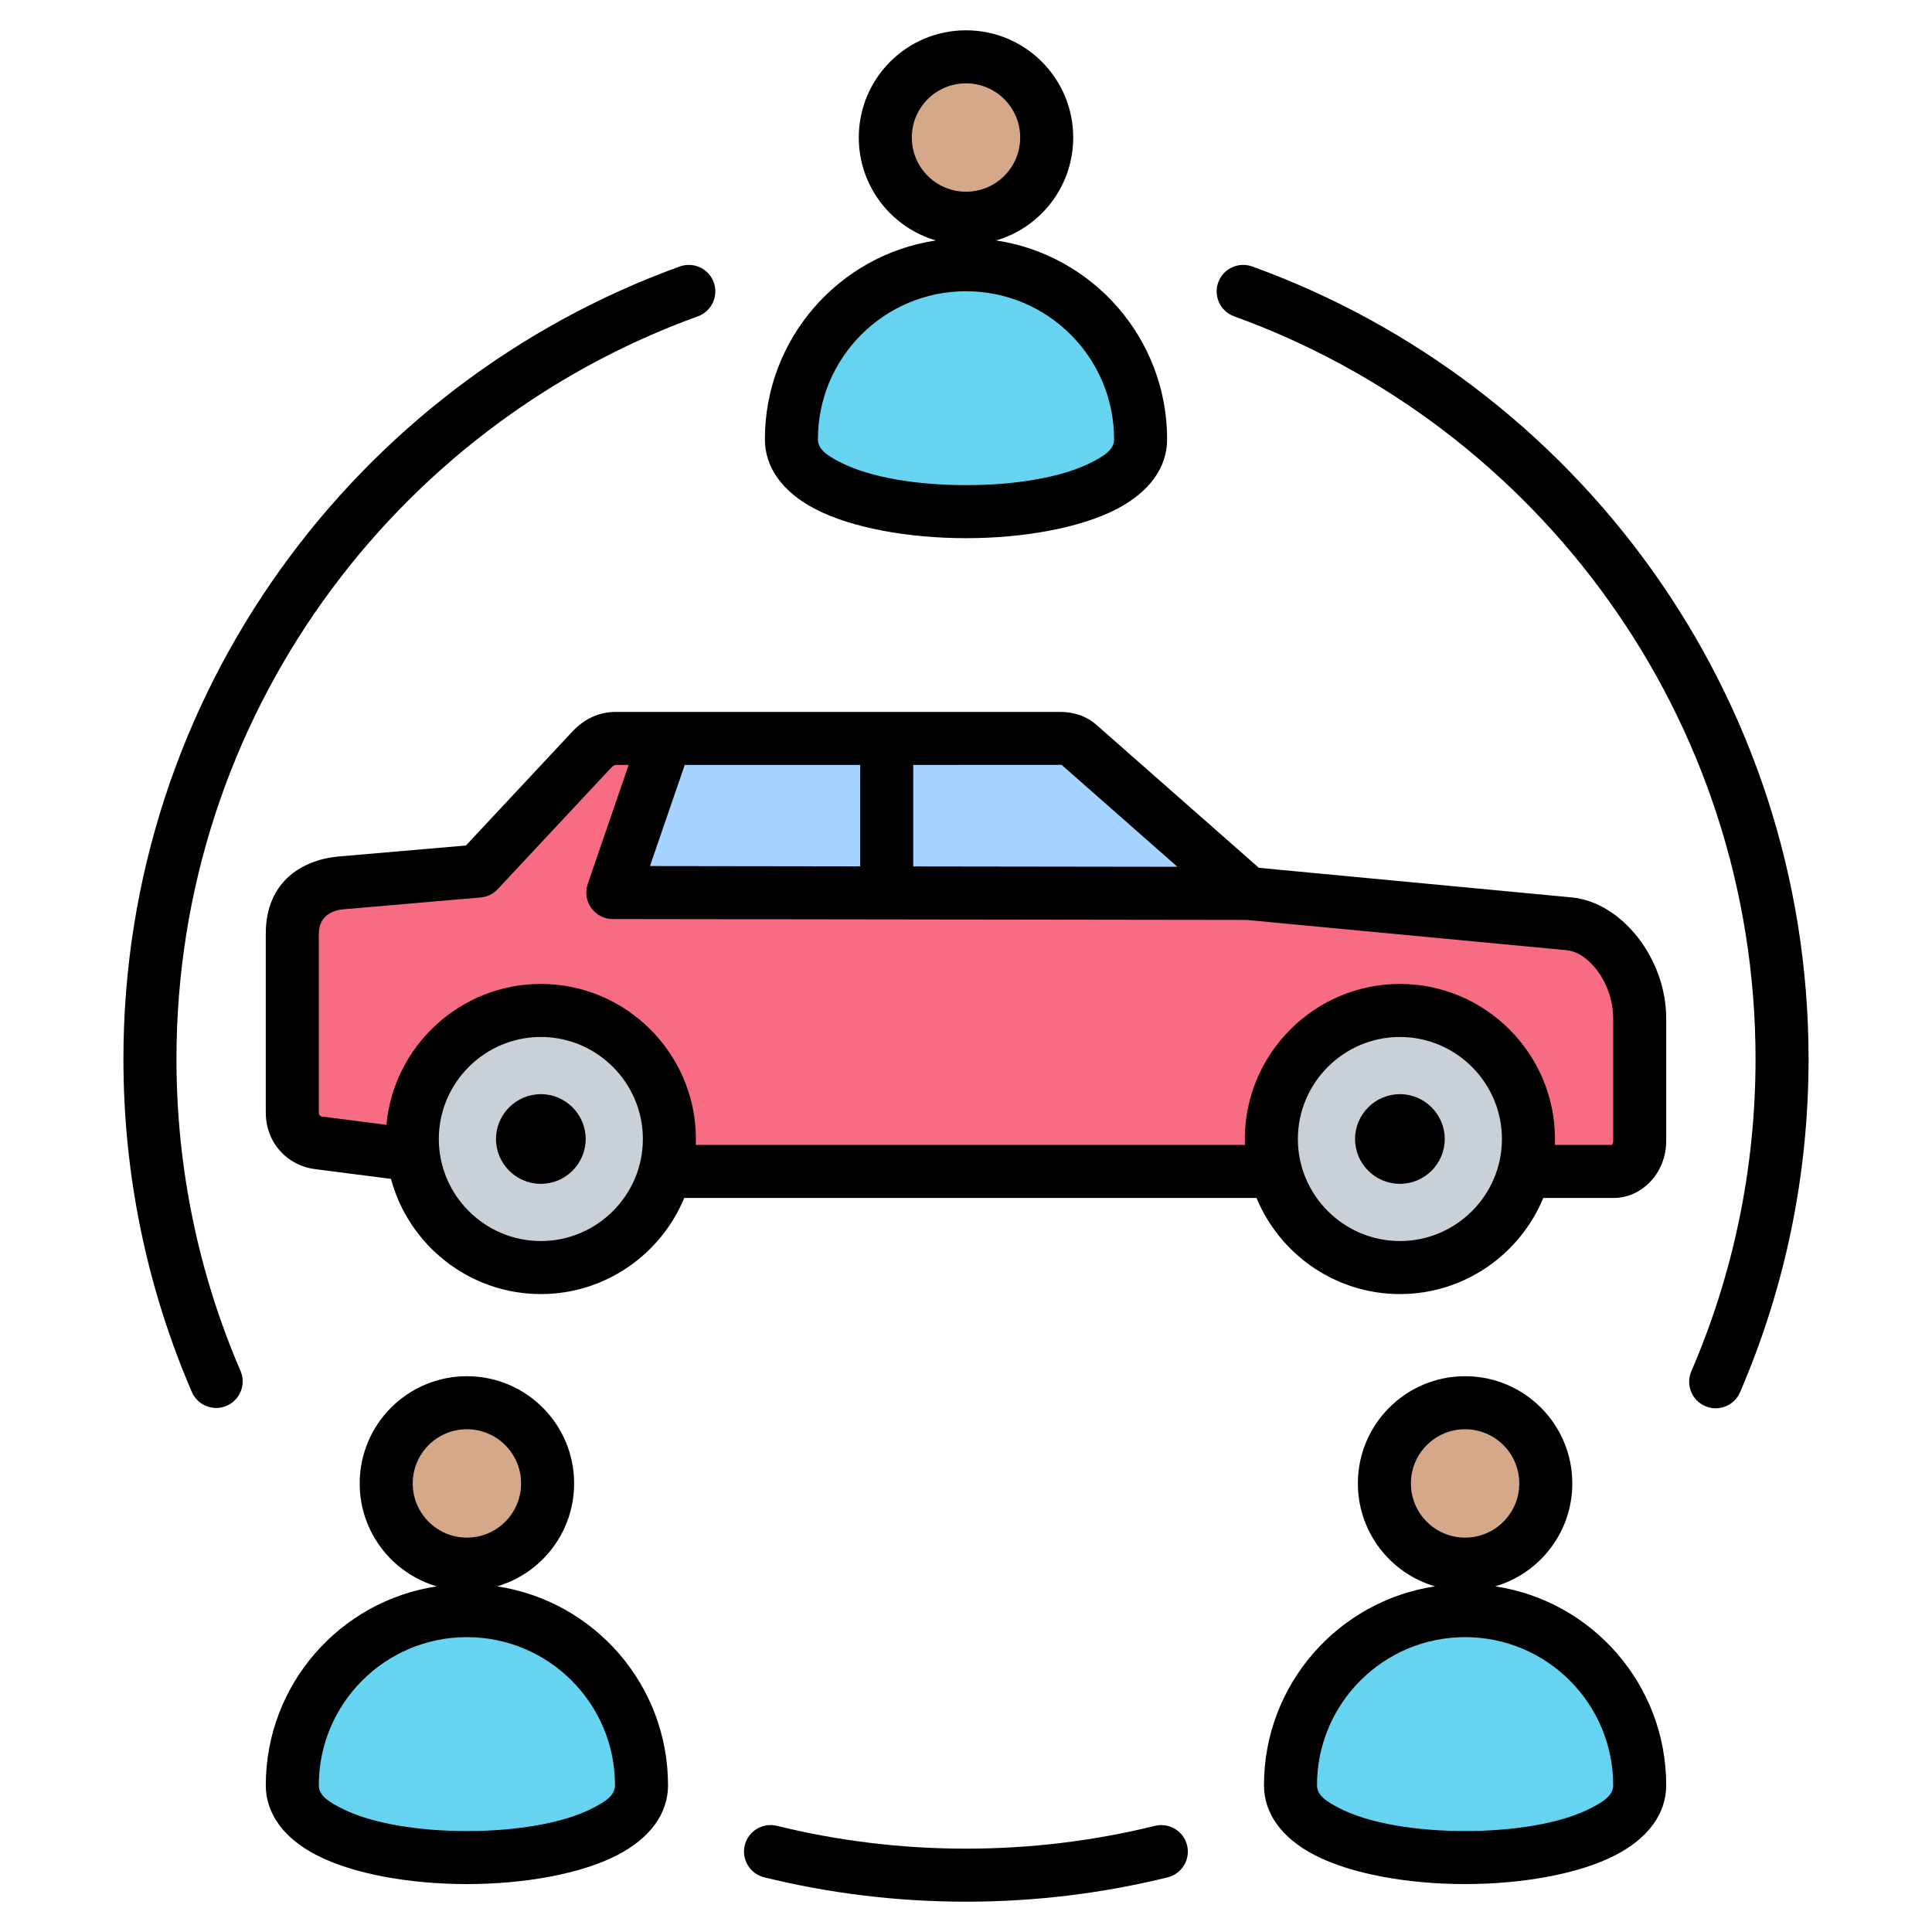 <svg clip-rule="evenodd" fill-rule="evenodd" stroke-linejoin="round" stroke-miterlimit="2" viewBox="0 0 510 510" xmlns="http://www.w3.org/2000/svg"><g><g><g><path d="m426.012 308.212h-283.231l-58.772-7.562c-3.739-.462-6.848-3.613-6.848-8.045v-47.135c0-9.537 7.037-12.981 13.086-13.444l36.024-3.108 29.848-31.949c1.806-1.932 3.949-3.067 6.574-3.067h116.998c1.954 0 3.697.441 5.168 1.723l44.53 39.195 84.818 8.024c10.209.966 18.632 12.876 18.632 24.933v32.39c0 4.432-3.067 8.045-6.827 8.045z" fill="#f76c82"/><path d="m369.551 333.586c18.673 0 33.923-15.25 33.923-33.923 0-18.695-15.25-33.945-33.923-33.945-18.695 0-33.944 15.25-33.944 33.945 0 18.673 15.249 33.923 33.944 33.923z" fill="#cad0d7"/><path d="m142.781 333.586c18.673 0 33.923-15.25 33.923-33.923 0-18.695-15.25-33.945-33.923-33.945-18.695 0-33.944 15.25-33.944 33.945 0 18.673 15.249 33.923 33.944 33.923z" fill="#cad0d7"/><path d="m173.468 193.902h106.223c1.954 0 3.697.515 5.168 2.011l36.931 37.939-160.021-.242z" fill="#a4d4ff"/></g><g><path d="m101.949 389.99c0 11.77 9.537 21.306 21.307 21.306 11.763 0 21.299-9.536 21.299-21.306 0-11.763-9.536-21.3-21.299-21.3-11.77 0-21.307 9.537-21.307 21.3z" fill="#d5a889"/><path d="m169.343 469.664c0 25.455-92.182 25.455-92.182 0 0-25.454 20.64-46.094 46.095-46.094 25.454 0 46.087 20.64 46.087 46.094z" fill="#66d4f1"/></g><g><path d="m233.697 32.8c0 11.77 9.537 21.306 21.307 21.306 11.762 0 21.299-9.536 21.299-21.306 0-11.763-9.537-21.3-21.299-21.3-11.77 0-21.307 9.537-21.307 21.3z" fill="#d5a889"/><path d="m301.091 112.474c0 25.455-92.182 25.455-92.182 0 0-25.454 20.64-46.094 46.095-46.094 25.454 0 46.087 20.64 46.087 46.094z" fill="#66d4f1"/></g><g><path d="m365.445 389.99c0 11.77 9.536 21.306 21.306 21.306 11.763 0 21.3-9.536 21.3-21.306 0-11.763-9.537-21.3-21.3-21.3-11.77 0-21.306 9.537-21.306 21.3z" fill="#d5a889"/><path d="m432.839 469.664c0 25.455-92.182 25.455-92.182 0 0-25.454 20.64-46.094 46.094-46.094 25.455 0 46.088 20.64 46.088 46.094z" fill="#66d4f1"/></g></g><path d="m131.213 418.758c25.545 3.841 45.13 25.887 45.13 52.503 0 7.464-4.718 13.955-13.368 18.434-9.638 4.99-24.664 7.656-39.723 7.656s-30.085-2.666-39.722-7.656c-8.651-4.479-13.369-10.97-13.369-18.434 0-26.615 19.59-48.661 45.135-52.502-11.76-3.438-20.347-14.3-20.347-27.173 0-15.628 12.669-28.3 28.307-28.3 15.628 0 28.299 12.671 28.299 28.3 0 12.873-8.587 23.735-20.342 27.172zm31.13 52.503c0-21.589-17.499-39.095-39.087-39.095-21.589 0-39.095 17.506-39.095 39.095 0 2.737 2.633 4.359 5.805 6.001 8.062 4.174 20.69 6.089 33.286 6.089s25.224-1.915 33.286-6.089c3.172-1.642 5.805-3.264 5.805-6.001zm-53.394-79.675c0 7.903 6.404 14.307 14.307 14.307 7.897 0 14.299-6.405 14.299-14.307 0-7.897-6.402-14.3-14.299-14.3-7.903 0-14.307 6.402-14.307 14.3zm154.012-328.114c25.545 3.84 45.13 25.886 45.13 52.502 0 7.465-4.718 13.956-13.368 18.435-9.638 4.989-24.664 7.656-39.723 7.656s-30.085-2.667-39.723-7.656c-8.65-4.479-13.368-10.97-13.368-18.435 0-26.615 19.59-48.66 45.135-52.502-11.76-3.437-20.347-14.299-20.347-27.172 0-15.629 12.669-28.3 28.307-28.3 15.628 0 28.299 12.671 28.299 28.3 0 12.873-8.587 23.734-20.342 27.172zm-22.264-27.172c0 7.903 6.403 14.306 14.307 14.306 7.897 0 14.299-6.404 14.299-14.306 0-7.898-6.402-14.3-14.299-14.3-7.903 0-14.307 6.402-14.307 14.3zm53.394 79.674c0-21.588-17.499-39.094-39.087-39.094-21.589 0-39.095 17.505-39.095 39.094 0 2.737 2.633 4.36 5.805 6.002 8.062 4.174 20.69 6.089 33.286 6.089s25.224-1.915 33.286-6.089c3.172-1.642 5.805-3.265 5.805-6.002zm100.617 302.784c25.546 3.841 45.131 25.887 45.131 52.503 0 7.464-4.718 13.955-13.369 18.434-9.637 4.99-24.663 7.656-39.722 7.656s-30.085-2.666-39.723-7.656c-8.65-4.479-13.368-10.97-13.368-18.434 0-26.615 19.59-48.661 45.135-52.502-11.76-3.438-20.347-14.3-20.347-27.173 0-15.628 12.669-28.3 28.306-28.3 15.629 0 28.3 12.671 28.3 28.3 0 12.873-8.587 23.735-20.343 27.172zm31.131 52.503c0-21.589-17.499-39.095-39.088-39.095s-39.094 17.506-39.094 39.095c0 2.737 2.633 4.359 5.805 6.001 8.062 4.174 20.69 6.089 33.286 6.089s25.224-1.915 33.286-6.089c3.172-1.642 5.805-3.264 5.805-6.001zm-53.394-79.675c0 7.903 6.403 14.307 14.306 14.307 7.898 0 14.3-6.405 14.3-14.307 0-7.897-6.402-14.3-14.3-14.3-7.902 0-14.306 6.402-14.306 14.3zm-82.961-200.199 42.825 37.695 82.558 7.81c13.287 1.258 24.972 16.209 24.972 31.902v32.39c0 8.583-6.545 15.045-13.827 15.045h-18.618c-6.146 14.862-20.815 25.374-37.843 25.374-17.047 0-31.718-10.513-37.864-25.374h-151.063c-6.146 14.862-20.815 25.374-37.843 25.374-18.914 0-34.904-12.943-39.569-30.408l-20.062-2.581-.035-.004c-7.005-.883-12.954-6.68-12.954-14.988v-47.135c0-14.336 10.384-19.7 19.484-20.418.023-.002.046-.004.069-.005l33.277-2.872 28.014-29.986c3.195-3.417 7.046-5.287 11.688-5.287h116.998c3.714 0 6.969 1.009 9.765 3.444l.001.001c.009.008.018.016.027.023zm80.067 136.216c14.82 0 26.923-12.103 26.923-26.923 0-14.839-12.102-26.945-26.923-26.945-14.839 0-26.944 12.105-26.944 26.945 0 14.821 12.106 26.923 26.944 26.923zm0-15.098c-6.533 0-11.847-5.314-11.847-11.825 0-6.533 5.314-11.847 11.847-11.847 6.511 0 11.826 5.314 11.826 11.847 0 6.511-5.315 11.825-11.826 11.825zm-89.318-110.606c-.179.013-39.164.02-39.164.02v26.796l69.744.096s-30.571-26.906-30.58-26.912zm-137.452 125.704c14.82 0 26.923-12.103 26.923-26.923 0-14.839-12.102-26.945-26.923-26.945-14.84 0-26.944 12.105-26.944 26.945 0 14.821 12.106 26.923 26.944 26.923zm0-15.098c-6.533 0-11.847-5.314-11.847-11.825 0-6.533 5.314-11.847 11.847-11.847 6.511 0 11.826 5.314 11.826 11.847 0 6.511-5.315 11.825-11.826 11.825zm23.17-110.586h-3.258c-.61 0-1.039.397-1.459.846l-29.848 31.948c-.604.647-1.302 1.153-2.053 1.518-.75.365-1.579.602-2.46.678l-36.024 3.109c-.023.001-.046.003-.069.005h-.001c-2.983.229-6.618 1.762-6.618 6.464v47.135c0 .547.244 1.041.706 1.098.012.001.023.003.035.004l17.106 2.201c1.906-20.802 19.489-37.19 40.773-37.19 22.525 0 40.923 18.394 40.923 40.945 0 .518-.01 1.035-.029 1.549h144.961c-.02-.514-.029-1.031-.029-1.549 0-22.55 18.394-40.945 40.944-40.945 22.525 0 40.923 18.394 40.923 40.945 0 .518-.01 1.035-.029 1.549h15.089c.109-.237.305-.706.305-1.045v-32.39c0-5.4-2.242-10.769-5.699-14.349-1.876-1.944-4.11-3.38-6.592-3.615l-84.49-7.993-167.298-.231c-2.26-.003-4.38-1.097-5.691-2.938-1.312-1.84-1.654-4.201-.919-6.338zm61.118 0h-46.314l-9.181 26.701 55.495.076zm-163.578 159.978c1.529 3.548-.11 7.67-3.658 9.199s-7.67-.111-9.199-3.659c-11.615-26.956-18.053-56.66-18.053-87.856 0-96.238 61.255-178.283 146.87-209.238 3.634-1.313 7.65.57 8.963 4.203 1.314 3.634-.569 7.65-4.202 8.963-80.229 29.007-137.631 105.889-137.631 196.072 0 29.228 6.028 57.06 16.91 82.316zm262.297-278.388c-3.633-1.313-5.516-5.329-4.202-8.963 1.313-3.633 5.329-5.516 8.963-4.203 85.615 30.955 146.87 113 146.87 209.238 0 31.231-6.453 60.967-18.093 87.949-1.53 3.547-5.653 5.184-9.2 3.654-3.548-1.53-5.185-5.653-3.655-9.2 10.907-25.28 16.948-53.141 16.948-82.403 0-90.183-57.402-167.065-137.631-196.072zm-20.899 398.473c3.752-.923 7.547 1.373 8.47 5.125s-1.374 7.547-5.125 8.47c-17.059 4.196-34.888 6.423-53.234 6.423-18.36 0-36.203-2.23-53.274-6.433-3.751-.924-6.047-4.719-5.123-8.471.923-3.751 4.719-6.047 8.47-5.123 15.998 3.938 32.721 6.027 49.927 6.027 17.193 0 33.903-2.085 49.889-6.018z"/></g></svg>